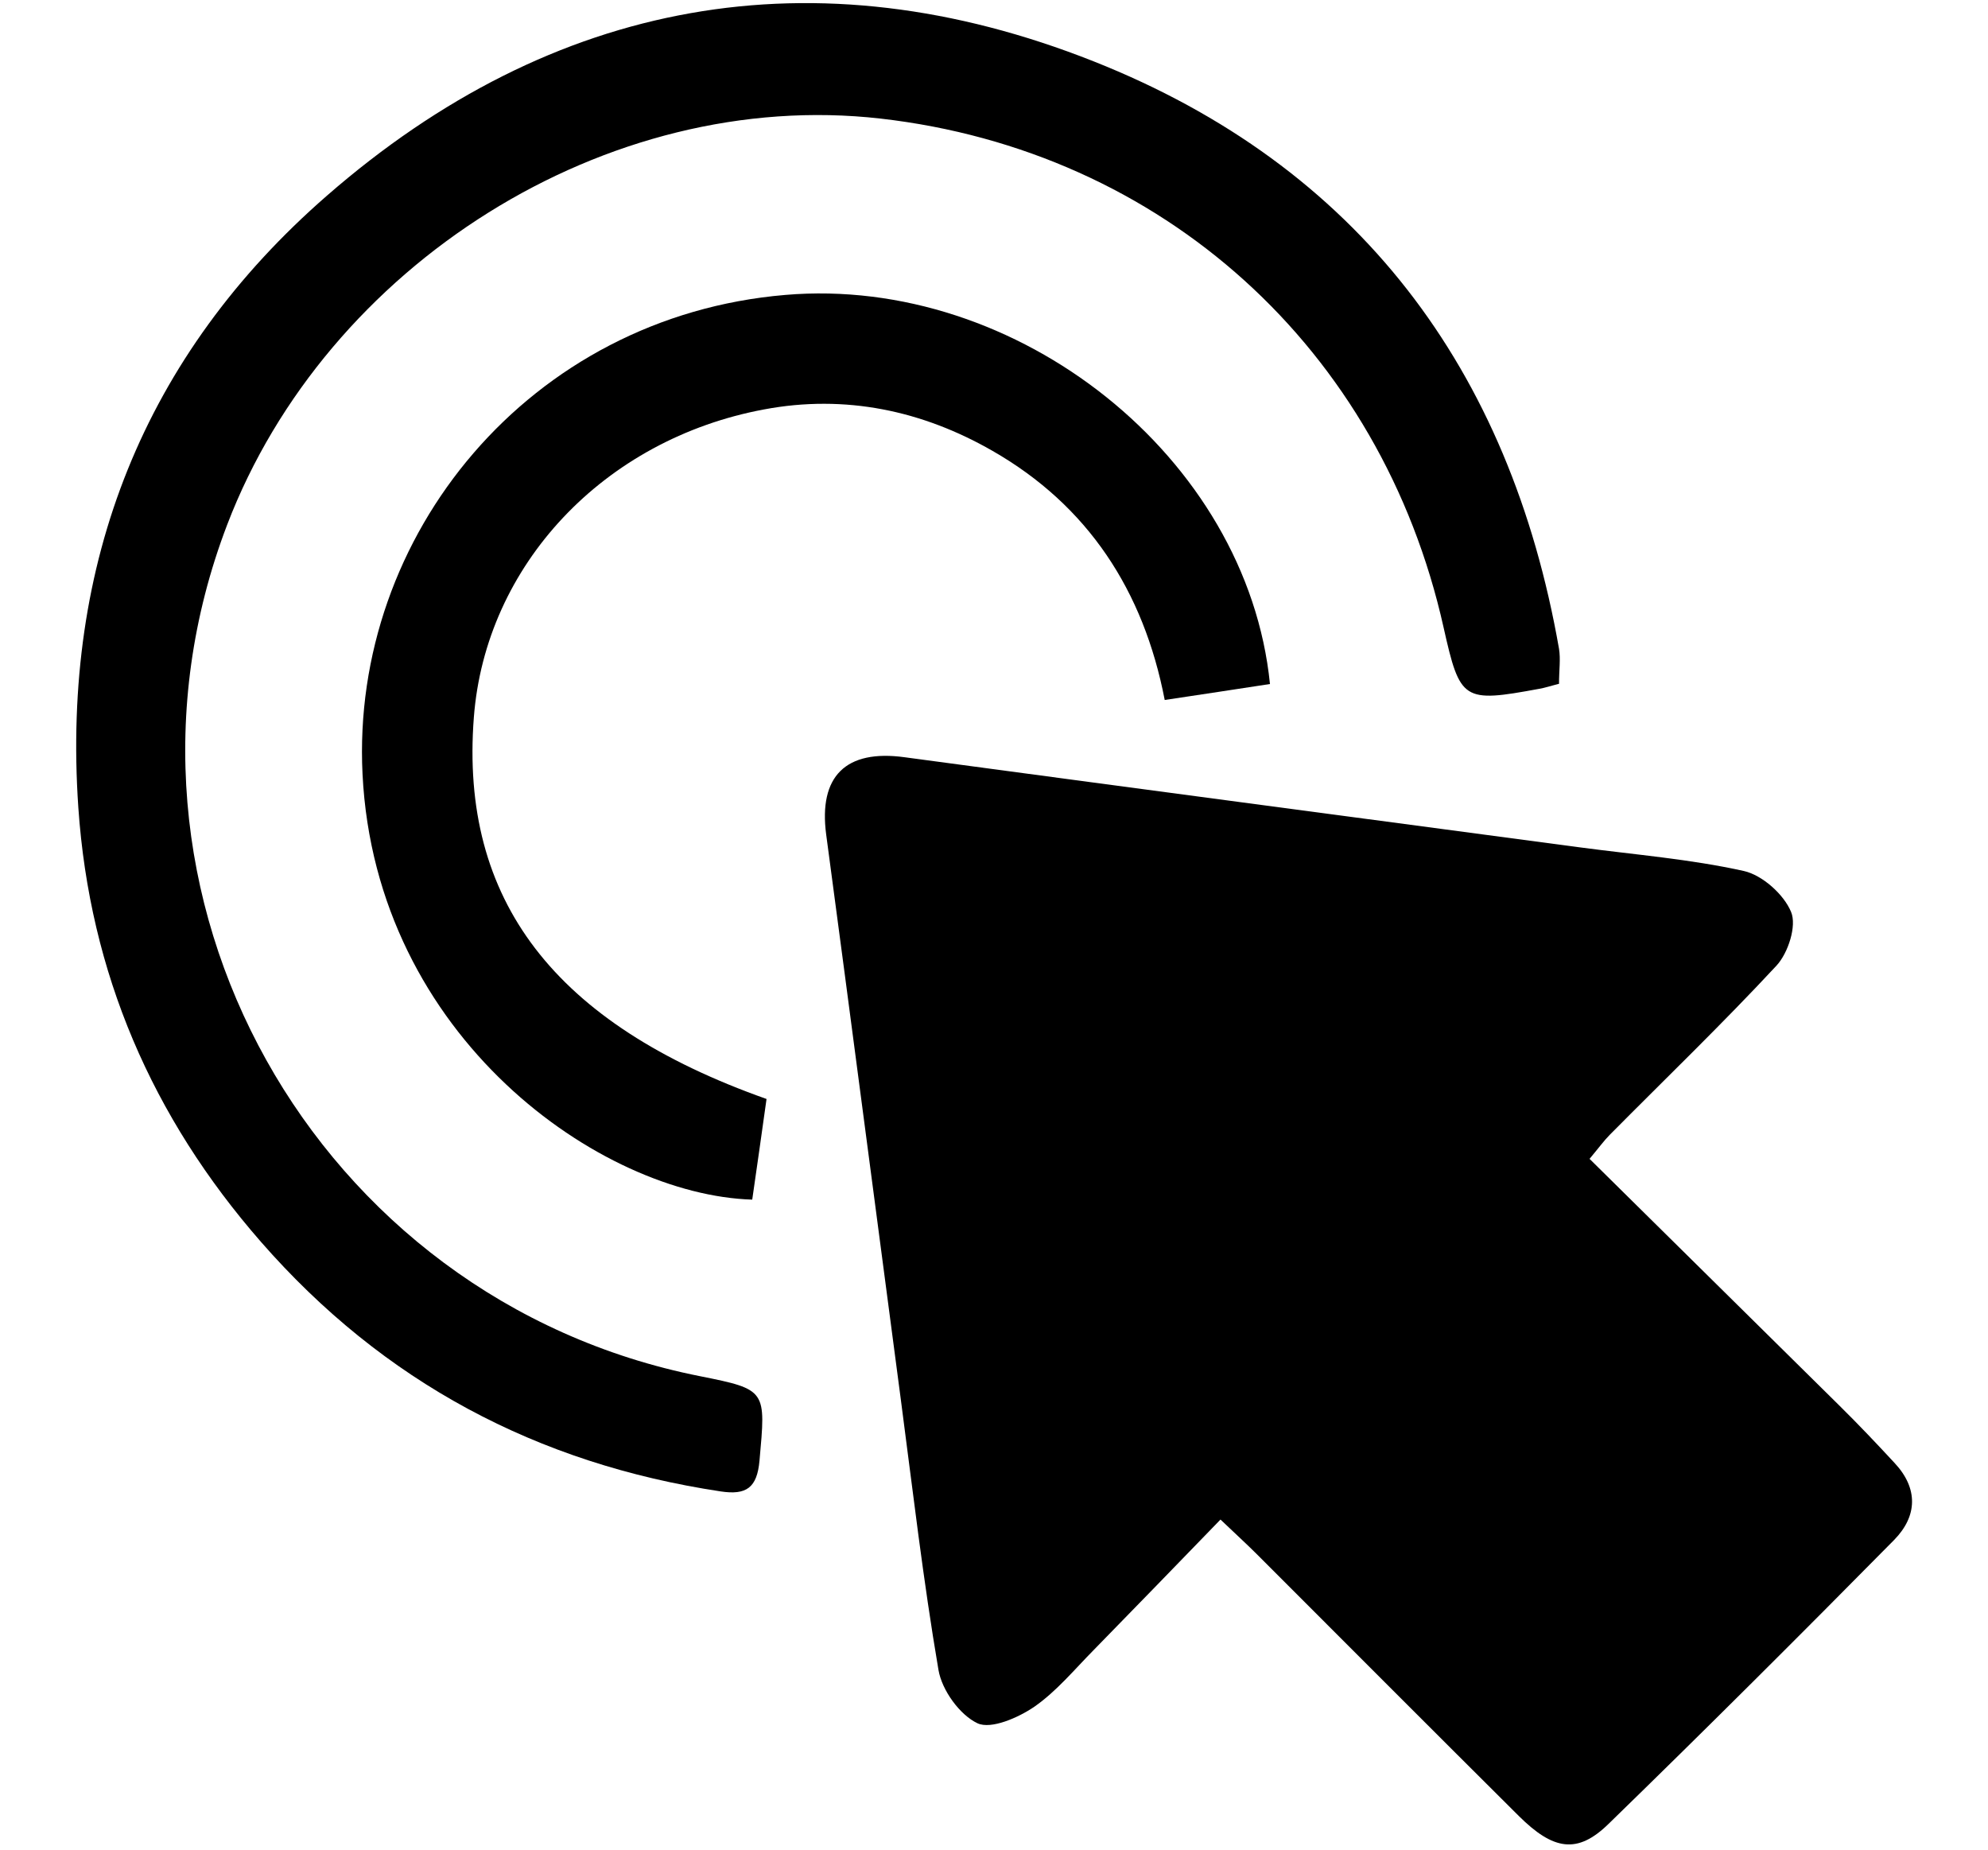 <?xml version="1.0" encoding="UTF-8"?><svg id="Layer_1" xmlns="http://www.w3.org/2000/svg" width="81.98" height="76.26" viewBox="0 0 81.98 76.26"><g id="xhxuwS.tif"><path d="m65.54,47.77c3.51,3.47,6.92,6.83,10.33,10.2.77.76,1.52,1.55,2.26,2.35.98,1.05.94,2.19-.02,3.17-3.89,3.94-7.81,7.85-11.78,11.71-1.28,1.25-2.27,1.09-3.7-.33-3.61-3.59-7.21-7.2-10.81-10.8-.41-.41-.84-.8-1.49-1.42-1.79,1.85-3.5,3.61-5.22,5.37-.8.81-1.54,1.71-2.46,2.35-.66.45-1.78.94-2.34.68-.74-.35-1.47-1.37-1.61-2.2-.63-3.69-1.06-7.41-1.55-11.13-1.03-7.77-2.04-15.54-3.08-23.31-.32-2.41.81-3.52,3.23-3.19,9.29,1.25,18.58,2.48,27.88,3.72,2.25.3,4.52.48,6.73.97.76.17,1.65.96,1.95,1.69.24.57-.12,1.69-.6,2.21-2.22,2.39-4.57,4.65-6.87,6.97-.24.24-.44.52-.85,1.01Z"/><path d="m64.3,28.19c-.36.09-.59.17-.83.21-3.14.58-3.26.5-3.94-2.53-2.57-11.5-11.59-19.65-23.21-20.98-11.31-1.29-22.86,6.05-26.95,16.74-5.82,15.21,3.62,31.96,19.5,35.11,2.76.55,2.71.58,2.45,3.48-.1,1.12-.54,1.43-1.6,1.27-7.57-1.14-13.91-4.51-18.96-10.29-4.49-5.14-7.06-11.08-7.53-17.91-.69-10.08,2.7-18.65,10.26-25.23C22.8-.05,33.59-2.03,45.1,2.53c10.9,4.32,17.17,12.68,19.19,24.22.07.43,0,.88,0,1.44Z"/><path d="m52.38,28.2c-1.39.21-2.79.43-4.35.66-.87-4.51-3.17-8.02-7.1-10.27-2.89-1.66-6.07-2.34-9.42-1.71-6.61,1.23-11.49,6.42-11.97,12.7-.58,7.53,3.31,12.63,12.07,15.73-.19,1.37-.39,2.76-.59,4.15-6.22-.19-15.53-6.67-16.07-17.54-.49-9.85,6.89-18.87,17.43-19.76,9.58-.82,19.05,6.69,19.99,16.04Z"/></g></svg>